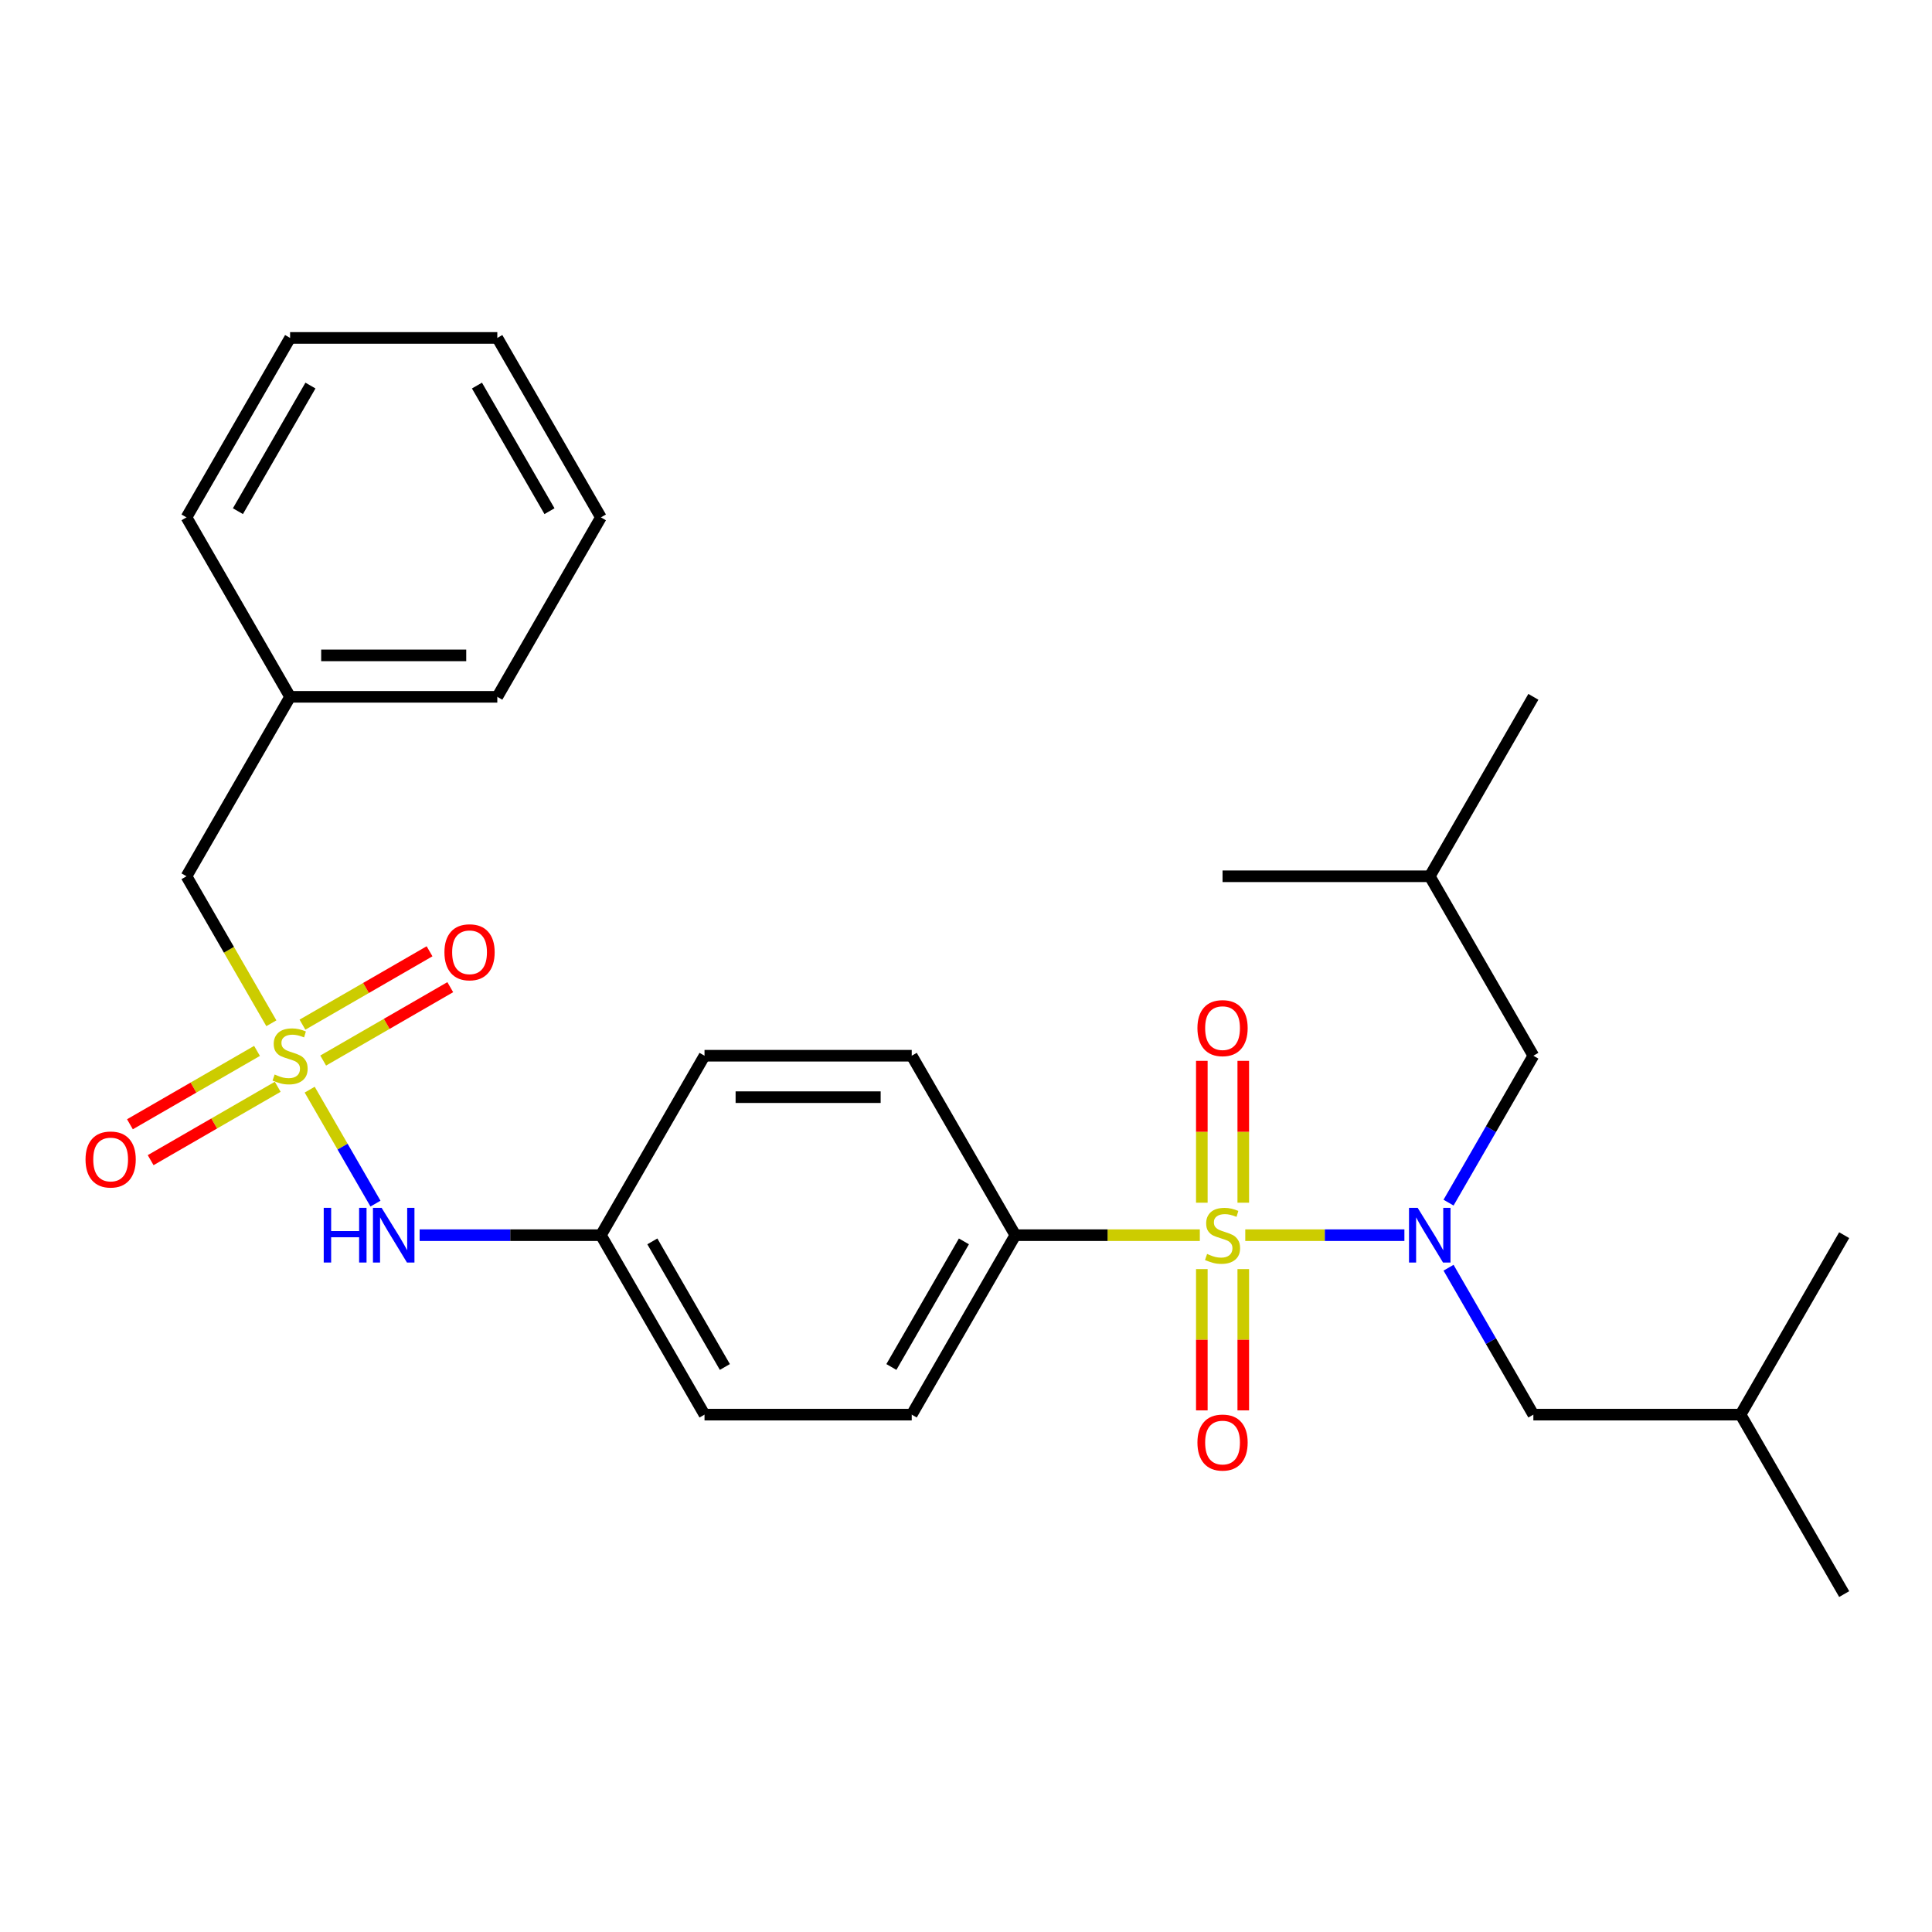 <?xml version='1.0' encoding='iso-8859-1'?>
<svg version='1.1' baseProfile='full'
              xmlns='http://www.w3.org/2000/svg'
                      xmlns:rdkit='http://www.rdkit.org/xml'
                      xmlns:xlink='http://www.w3.org/1999/xlink'
                  xml:space='preserve'
width='1000px' height='1000px' viewBox='0 0 1000 1000'>
<!-- END OF HEADER -->
<rect style='opacity:1.0;fill:#FFFFFF;stroke:none' width='1000' height='1000' x='0' y='0'> </rect>
<path class='bond-0' d='M 644.55,639.325 L 685.732,639.325' style='fill:none;fill-rule:evenodd;stroke:#CCCC00;stroke-width:6px;stroke-linecap:butt;stroke-linejoin:miter;stroke-opacity:1' />
<path class='bond-0' d='M 685.732,639.325 L 726.914,639.325' style='fill:none;fill-rule:evenodd;stroke:#0000FF;stroke-width:6px;stroke-linecap:butt;stroke-linejoin:miter;stroke-opacity:1' />
<path class='bond-1' d='M 621.028,639.325 L 573.282,639.325' style='fill:none;fill-rule:evenodd;stroke:#CCCC00;stroke-width:6px;stroke-linecap:butt;stroke-linejoin:miter;stroke-opacity:1' />
<path class='bond-1' d='M 573.282,639.325 L 525.537,639.325' style='fill:none;fill-rule:evenodd;stroke:#000000;stroke-width:6px;stroke-linecap:butt;stroke-linejoin:miter;stroke-opacity:1' />
<path class='bond-2' d='M 622.064,656.886 L 622.064,693.45' style='fill:none;fill-rule:evenodd;stroke:#CCCC00;stroke-width:6px;stroke-linecap:butt;stroke-linejoin:miter;stroke-opacity:1' />
<path class='bond-2' d='M 622.064,693.45 L 622.064,730.015' style='fill:none;fill-rule:evenodd;stroke:#FF0000;stroke-width:6px;stroke-linecap:butt;stroke-linejoin:miter;stroke-opacity:1' />
<path class='bond-2' d='M 643.514,656.886 L 643.514,693.45' style='fill:none;fill-rule:evenodd;stroke:#CCCC00;stroke-width:6px;stroke-linecap:butt;stroke-linejoin:miter;stroke-opacity:1' />
<path class='bond-2' d='M 643.514,693.45 L 643.514,730.015' style='fill:none;fill-rule:evenodd;stroke:#FF0000;stroke-width:6px;stroke-linecap:butt;stroke-linejoin:miter;stroke-opacity:1' />
<path class='bond-3' d='M 643.514,622.523 L 643.514,585.809' style='fill:none;fill-rule:evenodd;stroke:#CCCC00;stroke-width:6px;stroke-linecap:butt;stroke-linejoin:miter;stroke-opacity:1' />
<path class='bond-3' d='M 643.514,585.809 L 643.514,549.094' style='fill:none;fill-rule:evenodd;stroke:#FF0000;stroke-width:6px;stroke-linecap:butt;stroke-linejoin:miter;stroke-opacity:1' />
<path class='bond-3' d='M 622.064,622.523 L 622.064,585.809' style='fill:none;fill-rule:evenodd;stroke:#CCCC00;stroke-width:6px;stroke-linecap:butt;stroke-linejoin:miter;stroke-opacity:1' />
<path class='bond-3' d='M 622.064,585.809 L 622.064,549.094' style='fill:none;fill-rule:evenodd;stroke:#FF0000;stroke-width:6px;stroke-linecap:butt;stroke-linejoin:miter;stroke-opacity:1' />
<path class='bond-4' d='M 160.293,564.003 L 177.321,593.497' style='fill:none;fill-rule:evenodd;stroke:#CCCC00;stroke-width:6px;stroke-linecap:butt;stroke-linejoin:miter;stroke-opacity:1' />
<path class='bond-4' d='M 177.321,593.497 L 194.349,622.99' style='fill:none;fill-rule:evenodd;stroke:#0000FF;stroke-width:6px;stroke-linecap:butt;stroke-linejoin:miter;stroke-opacity:1' />
<path class='bond-5' d='M 167.278,548.939 L 200.168,529.95' style='fill:none;fill-rule:evenodd;stroke:#CCCC00;stroke-width:6px;stroke-linecap:butt;stroke-linejoin:miter;stroke-opacity:1' />
<path class='bond-5' d='M 200.168,529.95 L 233.058,510.961' style='fill:none;fill-rule:evenodd;stroke:#FF0000;stroke-width:6px;stroke-linecap:butt;stroke-linejoin:miter;stroke-opacity:1' />
<path class='bond-5' d='M 156.553,530.363 L 189.443,511.374' style='fill:none;fill-rule:evenodd;stroke:#CCCC00;stroke-width:6px;stroke-linecap:butt;stroke-linejoin:miter;stroke-opacity:1' />
<path class='bond-5' d='M 189.443,511.374 L 222.333,492.385' style='fill:none;fill-rule:evenodd;stroke:#FF0000;stroke-width:6px;stroke-linecap:butt;stroke-linejoin:miter;stroke-opacity:1' />
<path class='bond-6' d='M 133.03,543.944 L 100.14,562.933' style='fill:none;fill-rule:evenodd;stroke:#CCCC00;stroke-width:6px;stroke-linecap:butt;stroke-linejoin:miter;stroke-opacity:1' />
<path class='bond-6' d='M 100.14,562.933 L 67.25,581.922' style='fill:none;fill-rule:evenodd;stroke:#FF0000;stroke-width:6px;stroke-linecap:butt;stroke-linejoin:miter;stroke-opacity:1' />
<path class='bond-6' d='M 143.755,562.52 L 110.865,581.509' style='fill:none;fill-rule:evenodd;stroke:#CCCC00;stroke-width:6px;stroke-linecap:butt;stroke-linejoin:miter;stroke-opacity:1' />
<path class='bond-6' d='M 110.865,581.509 L 77.975,600.498' style='fill:none;fill-rule:evenodd;stroke:#FF0000;stroke-width:6px;stroke-linecap:butt;stroke-linejoin:miter;stroke-opacity:1' />
<path class='bond-7' d='M 140.454,529.64 L 118.491,491.599' style='fill:none;fill-rule:evenodd;stroke:#CCCC00;stroke-width:6px;stroke-linecap:butt;stroke-linejoin:miter;stroke-opacity:1' />
<path class='bond-7' d='M 118.491,491.599 L 96.528,453.558' style='fill:none;fill-rule:evenodd;stroke:#000000;stroke-width:6px;stroke-linecap:butt;stroke-linejoin:miter;stroke-opacity:1' />
<path class='bond-8' d='M 749.764,622.483 L 771.716,584.462' style='fill:none;fill-rule:evenodd;stroke:#0000FF;stroke-width:6px;stroke-linecap:butt;stroke-linejoin:miter;stroke-opacity:1' />
<path class='bond-8' d='M 771.716,584.462 L 793.667,546.442' style='fill:none;fill-rule:evenodd;stroke:#000000;stroke-width:6px;stroke-linecap:butt;stroke-linejoin:miter;stroke-opacity:1' />
<path class='bond-9' d='M 749.764,656.166 L 771.716,694.187' style='fill:none;fill-rule:evenodd;stroke:#0000FF;stroke-width:6px;stroke-linecap:butt;stroke-linejoin:miter;stroke-opacity:1' />
<path class='bond-9' d='M 771.716,694.187 L 793.667,732.208' style='fill:none;fill-rule:evenodd;stroke:#000000;stroke-width:6px;stroke-linecap:butt;stroke-linejoin:miter;stroke-opacity:1' />
<path class='bond-10' d='M 525.537,639.325 L 471.911,732.208' style='fill:none;fill-rule:evenodd;stroke:#000000;stroke-width:6px;stroke-linecap:butt;stroke-linejoin:miter;stroke-opacity:1' />
<path class='bond-10' d='M 498.916,642.532 L 461.378,707.55' style='fill:none;fill-rule:evenodd;stroke:#000000;stroke-width:6px;stroke-linecap:butt;stroke-linejoin:miter;stroke-opacity:1' />
<path class='bond-11' d='M 525.537,639.325 L 471.911,546.442' style='fill:none;fill-rule:evenodd;stroke:#000000;stroke-width:6px;stroke-linecap:butt;stroke-linejoin:miter;stroke-opacity:1' />
<path class='bond-12' d='M 217.201,639.325 L 264.117,639.325' style='fill:none;fill-rule:evenodd;stroke:#0000FF;stroke-width:6px;stroke-linecap:butt;stroke-linejoin:miter;stroke-opacity:1' />
<path class='bond-12' d='M 264.117,639.325 L 311.032,639.325' style='fill:none;fill-rule:evenodd;stroke:#000000;stroke-width:6px;stroke-linecap:butt;stroke-linejoin:miter;stroke-opacity:1' />
<path class='bond-13' d='M 793.667,546.442 L 740.041,453.558' style='fill:none;fill-rule:evenodd;stroke:#000000;stroke-width:6px;stroke-linecap:butt;stroke-linejoin:miter;stroke-opacity:1' />
<path class='bond-14' d='M 793.667,732.208 L 900.919,732.208' style='fill:none;fill-rule:evenodd;stroke:#000000;stroke-width:6px;stroke-linecap:butt;stroke-linejoin:miter;stroke-opacity:1' />
<path class='bond-15' d='M 96.528,453.558 L 150.154,360.675' style='fill:none;fill-rule:evenodd;stroke:#000000;stroke-width:6px;stroke-linecap:butt;stroke-linejoin:miter;stroke-opacity:1' />
<path class='bond-16' d='M 471.911,732.208 L 364.658,732.208' style='fill:none;fill-rule:evenodd;stroke:#000000;stroke-width:6px;stroke-linecap:butt;stroke-linejoin:miter;stroke-opacity:1' />
<path class='bond-17' d='M 471.911,546.442 L 364.658,546.442' style='fill:none;fill-rule:evenodd;stroke:#000000;stroke-width:6px;stroke-linecap:butt;stroke-linejoin:miter;stroke-opacity:1' />
<path class='bond-17' d='M 455.823,567.892 L 380.746,567.892' style='fill:none;fill-rule:evenodd;stroke:#000000;stroke-width:6px;stroke-linecap:butt;stroke-linejoin:miter;stroke-opacity:1' />
<path class='bond-18' d='M 311.032,639.325 L 364.658,546.442' style='fill:none;fill-rule:evenodd;stroke:#000000;stroke-width:6px;stroke-linecap:butt;stroke-linejoin:miter;stroke-opacity:1' />
<path class='bond-19' d='M 311.032,639.325 L 364.658,732.208' style='fill:none;fill-rule:evenodd;stroke:#000000;stroke-width:6px;stroke-linecap:butt;stroke-linejoin:miter;stroke-opacity:1' />
<path class='bond-19' d='M 337.653,642.532 L 375.191,707.55' style='fill:none;fill-rule:evenodd;stroke:#000000;stroke-width:6px;stroke-linecap:butt;stroke-linejoin:miter;stroke-opacity:1' />
<path class='bond-20' d='M 150.154,360.675 L 257.406,360.675' style='fill:none;fill-rule:evenodd;stroke:#000000;stroke-width:6px;stroke-linecap:butt;stroke-linejoin:miter;stroke-opacity:1' />
<path class='bond-20' d='M 166.242,339.225 L 241.318,339.225' style='fill:none;fill-rule:evenodd;stroke:#000000;stroke-width:6px;stroke-linecap:butt;stroke-linejoin:miter;stroke-opacity:1' />
<path class='bond-21' d='M 150.154,360.675 L 96.528,267.792' style='fill:none;fill-rule:evenodd;stroke:#000000;stroke-width:6px;stroke-linecap:butt;stroke-linejoin:miter;stroke-opacity:1' />
<path class='bond-22' d='M 740.041,453.558 L 793.667,360.675' style='fill:none;fill-rule:evenodd;stroke:#000000;stroke-width:6px;stroke-linecap:butt;stroke-linejoin:miter;stroke-opacity:1' />
<path class='bond-23' d='M 740.041,453.558 L 632.789,453.558' style='fill:none;fill-rule:evenodd;stroke:#000000;stroke-width:6px;stroke-linecap:butt;stroke-linejoin:miter;stroke-opacity:1' />
<path class='bond-24' d='M 900.919,732.208 L 954.545,825.091' style='fill:none;fill-rule:evenodd;stroke:#000000;stroke-width:6px;stroke-linecap:butt;stroke-linejoin:miter;stroke-opacity:1' />
<path class='bond-25' d='M 900.919,732.208 L 954.545,639.325' style='fill:none;fill-rule:evenodd;stroke:#000000;stroke-width:6px;stroke-linecap:butt;stroke-linejoin:miter;stroke-opacity:1' />
<path class='bond-26' d='M 257.406,360.675 L 311.032,267.792' style='fill:none;fill-rule:evenodd;stroke:#000000;stroke-width:6px;stroke-linecap:butt;stroke-linejoin:miter;stroke-opacity:1' />
<path class='bond-27' d='M 96.528,267.792 L 150.154,174.909' style='fill:none;fill-rule:evenodd;stroke:#000000;stroke-width:6px;stroke-linecap:butt;stroke-linejoin:miter;stroke-opacity:1' />
<path class='bond-27' d='M 123.148,264.585 L 160.687,199.567' style='fill:none;fill-rule:evenodd;stroke:#000000;stroke-width:6px;stroke-linecap:butt;stroke-linejoin:miter;stroke-opacity:1' />
<path class='bond-28' d='M 311.032,267.792 L 257.406,174.909' style='fill:none;fill-rule:evenodd;stroke:#000000;stroke-width:6px;stroke-linecap:butt;stroke-linejoin:miter;stroke-opacity:1' />
<path class='bond-28' d='M 284.412,264.585 L 246.873,199.567' style='fill:none;fill-rule:evenodd;stroke:#000000;stroke-width:6px;stroke-linecap:butt;stroke-linejoin:miter;stroke-opacity:1' />
<path class='bond-29' d='M 150.154,174.909 L 257.406,174.909' style='fill:none;fill-rule:evenodd;stroke:#000000;stroke-width:6px;stroke-linecap:butt;stroke-linejoin:miter;stroke-opacity:1' />
<path  class='atom-0' d='M 624.789 649.045
Q 625.109 649.165, 626.429 649.725
Q 627.749 650.285, 629.189 650.645
Q 630.669 650.965, 632.109 650.965
Q 634.789 650.965, 636.349 649.685
Q 637.909 648.365, 637.909 646.085
Q 637.909 644.525, 637.109 643.565
Q 636.349 642.605, 635.149 642.085
Q 633.949 641.565, 631.949 640.965
Q 629.429 640.205, 627.909 639.485
Q 626.429 638.765, 625.349 637.245
Q 624.309 635.725, 624.309 633.165
Q 624.309 629.605, 626.709 627.405
Q 629.149 625.205, 633.949 625.205
Q 637.229 625.205, 640.949 626.765
L 640.029 629.845
Q 636.629 628.445, 634.069 628.445
Q 631.309 628.445, 629.789 629.605
Q 628.269 630.725, 628.309 632.685
Q 628.309 634.205, 629.069 635.125
Q 629.869 636.045, 630.989 636.565
Q 632.149 637.085, 634.069 637.685
Q 636.629 638.485, 638.149 639.285
Q 639.669 640.085, 640.749 641.725
Q 641.869 643.325, 641.869 646.085
Q 641.869 650.005, 639.229 652.125
Q 636.629 654.205, 632.269 654.205
Q 629.749 654.205, 627.829 653.645
Q 625.949 653.125, 623.709 652.205
L 624.789 649.045
' fill='#CCCC00'/>
<path  class='atom-1' d='M 142.154 556.162
Q 142.474 556.282, 143.794 556.842
Q 145.114 557.402, 146.554 557.762
Q 148.034 558.082, 149.474 558.082
Q 152.154 558.082, 153.714 556.802
Q 155.274 555.482, 155.274 553.202
Q 155.274 551.642, 154.474 550.682
Q 153.714 549.722, 152.514 549.202
Q 151.314 548.682, 149.314 548.082
Q 146.794 547.322, 145.274 546.602
Q 143.794 545.882, 142.714 544.362
Q 141.674 542.842, 141.674 540.282
Q 141.674 536.722, 144.074 534.522
Q 146.514 532.322, 151.314 532.322
Q 154.594 532.322, 158.314 533.882
L 157.394 536.962
Q 153.994 535.562, 151.434 535.562
Q 148.674 535.562, 147.154 536.722
Q 145.634 537.842, 145.674 539.802
Q 145.674 541.322, 146.434 542.242
Q 147.234 543.162, 148.354 543.682
Q 149.514 544.202, 151.434 544.802
Q 153.994 545.602, 155.514 546.402
Q 157.034 547.202, 158.114 548.842
Q 159.234 550.442, 159.234 553.202
Q 159.234 557.122, 156.594 559.242
Q 153.994 561.322, 149.634 561.322
Q 147.114 561.322, 145.194 560.762
Q 143.314 560.242, 141.074 559.322
L 142.154 556.162
' fill='#CCCC00'/>
<path  class='atom-2' d='M 733.781 625.165
L 743.061 640.165
Q 743.981 641.645, 745.461 644.325
Q 746.941 647.005, 747.021 647.165
L 747.021 625.165
L 750.781 625.165
L 750.781 653.485
L 746.901 653.485
L 736.941 637.085
Q 735.781 635.165, 734.541 632.965
Q 733.341 630.765, 732.981 630.085
L 732.981 653.485
L 729.301 653.485
L 729.301 625.165
L 733.781 625.165
' fill='#0000FF'/>
<path  class='atom-4' d='M 167.56 625.165
L 171.4 625.165
L 171.4 637.205
L 185.88 637.205
L 185.88 625.165
L 189.72 625.165
L 189.72 653.485
L 185.88 653.485
L 185.88 640.405
L 171.4 640.405
L 171.4 653.485
L 167.56 653.485
L 167.56 625.165
' fill='#0000FF'/>
<path  class='atom-4' d='M 197.52 625.165
L 206.8 640.165
Q 207.72 641.645, 209.2 644.325
Q 210.68 647.005, 210.76 647.165
L 210.76 625.165
L 214.52 625.165
L 214.52 653.485
L 210.64 653.485
L 200.68 637.085
Q 199.52 635.165, 198.28 632.965
Q 197.08 630.765, 196.72 630.085
L 196.72 653.485
L 193.04 653.485
L 193.04 625.165
L 197.52 625.165
' fill='#0000FF'/>
<path  class='atom-5' d='M 619.789 746.657
Q 619.789 739.857, 623.149 736.057
Q 626.509 732.257, 632.789 732.257
Q 639.069 732.257, 642.429 736.057
Q 645.789 739.857, 645.789 746.657
Q 645.789 753.537, 642.389 757.457
Q 638.989 761.337, 632.789 761.337
Q 626.549 761.337, 623.149 757.457
Q 619.789 753.577, 619.789 746.657
M 632.789 758.137
Q 637.109 758.137, 639.429 755.257
Q 641.789 752.337, 641.789 746.657
Q 641.789 741.097, 639.429 738.297
Q 637.109 735.457, 632.789 735.457
Q 628.469 735.457, 626.109 738.257
Q 623.789 741.057, 623.789 746.657
Q 623.789 752.377, 626.109 755.257
Q 628.469 758.137, 632.789 758.137
' fill='#FF0000'/>
<path  class='atom-6' d='M 619.789 532.152
Q 619.789 525.352, 623.149 521.552
Q 626.509 517.752, 632.789 517.752
Q 639.069 517.752, 642.429 521.552
Q 645.789 525.352, 645.789 532.152
Q 645.789 539.032, 642.389 542.952
Q 638.989 546.832, 632.789 546.832
Q 626.549 546.832, 623.149 542.952
Q 619.789 539.072, 619.789 532.152
M 632.789 543.632
Q 637.109 543.632, 639.429 540.752
Q 641.789 537.832, 641.789 532.152
Q 641.789 526.592, 639.429 523.792
Q 637.109 520.952, 632.789 520.952
Q 628.469 520.952, 626.109 523.752
Q 623.789 526.552, 623.789 532.152
Q 623.789 537.872, 626.109 540.752
Q 628.469 543.632, 632.789 543.632
' fill='#FF0000'/>
<path  class='atom-7' d='M 230.037 492.895
Q 230.037 486.095, 233.397 482.295
Q 236.757 478.495, 243.037 478.495
Q 249.317 478.495, 252.677 482.295
Q 256.037 486.095, 256.037 492.895
Q 256.037 499.775, 252.637 503.695
Q 249.237 507.575, 243.037 507.575
Q 236.797 507.575, 233.397 503.695
Q 230.037 499.815, 230.037 492.895
M 243.037 504.375
Q 247.357 504.375, 249.677 501.495
Q 252.037 498.575, 252.037 492.895
Q 252.037 487.335, 249.677 484.535
Q 247.357 481.695, 243.037 481.695
Q 238.717 481.695, 236.357 484.495
Q 234.037 487.295, 234.037 492.895
Q 234.037 498.615, 236.357 501.495
Q 238.717 504.375, 243.037 504.375
' fill='#FF0000'/>
<path  class='atom-8' d='M 44.271 600.148
Q 44.271 593.348, 47.631 589.548
Q 50.991 585.748, 57.271 585.748
Q 63.551 585.748, 66.911 589.548
Q 70.271 593.348, 70.271 600.148
Q 70.271 607.028, 66.871 610.948
Q 63.471 614.828, 57.271 614.828
Q 51.031 614.828, 47.631 610.948
Q 44.271 607.068, 44.271 600.148
M 57.271 611.628
Q 61.591 611.628, 63.911 608.748
Q 66.271 605.828, 66.271 600.148
Q 66.271 594.588, 63.911 591.788
Q 61.591 588.948, 57.271 588.948
Q 52.951 588.948, 50.591 591.748
Q 48.271 594.548, 48.271 600.148
Q 48.271 605.868, 50.591 608.748
Q 52.951 611.628, 57.271 611.628
' fill='#FF0000'/>
</svg>
